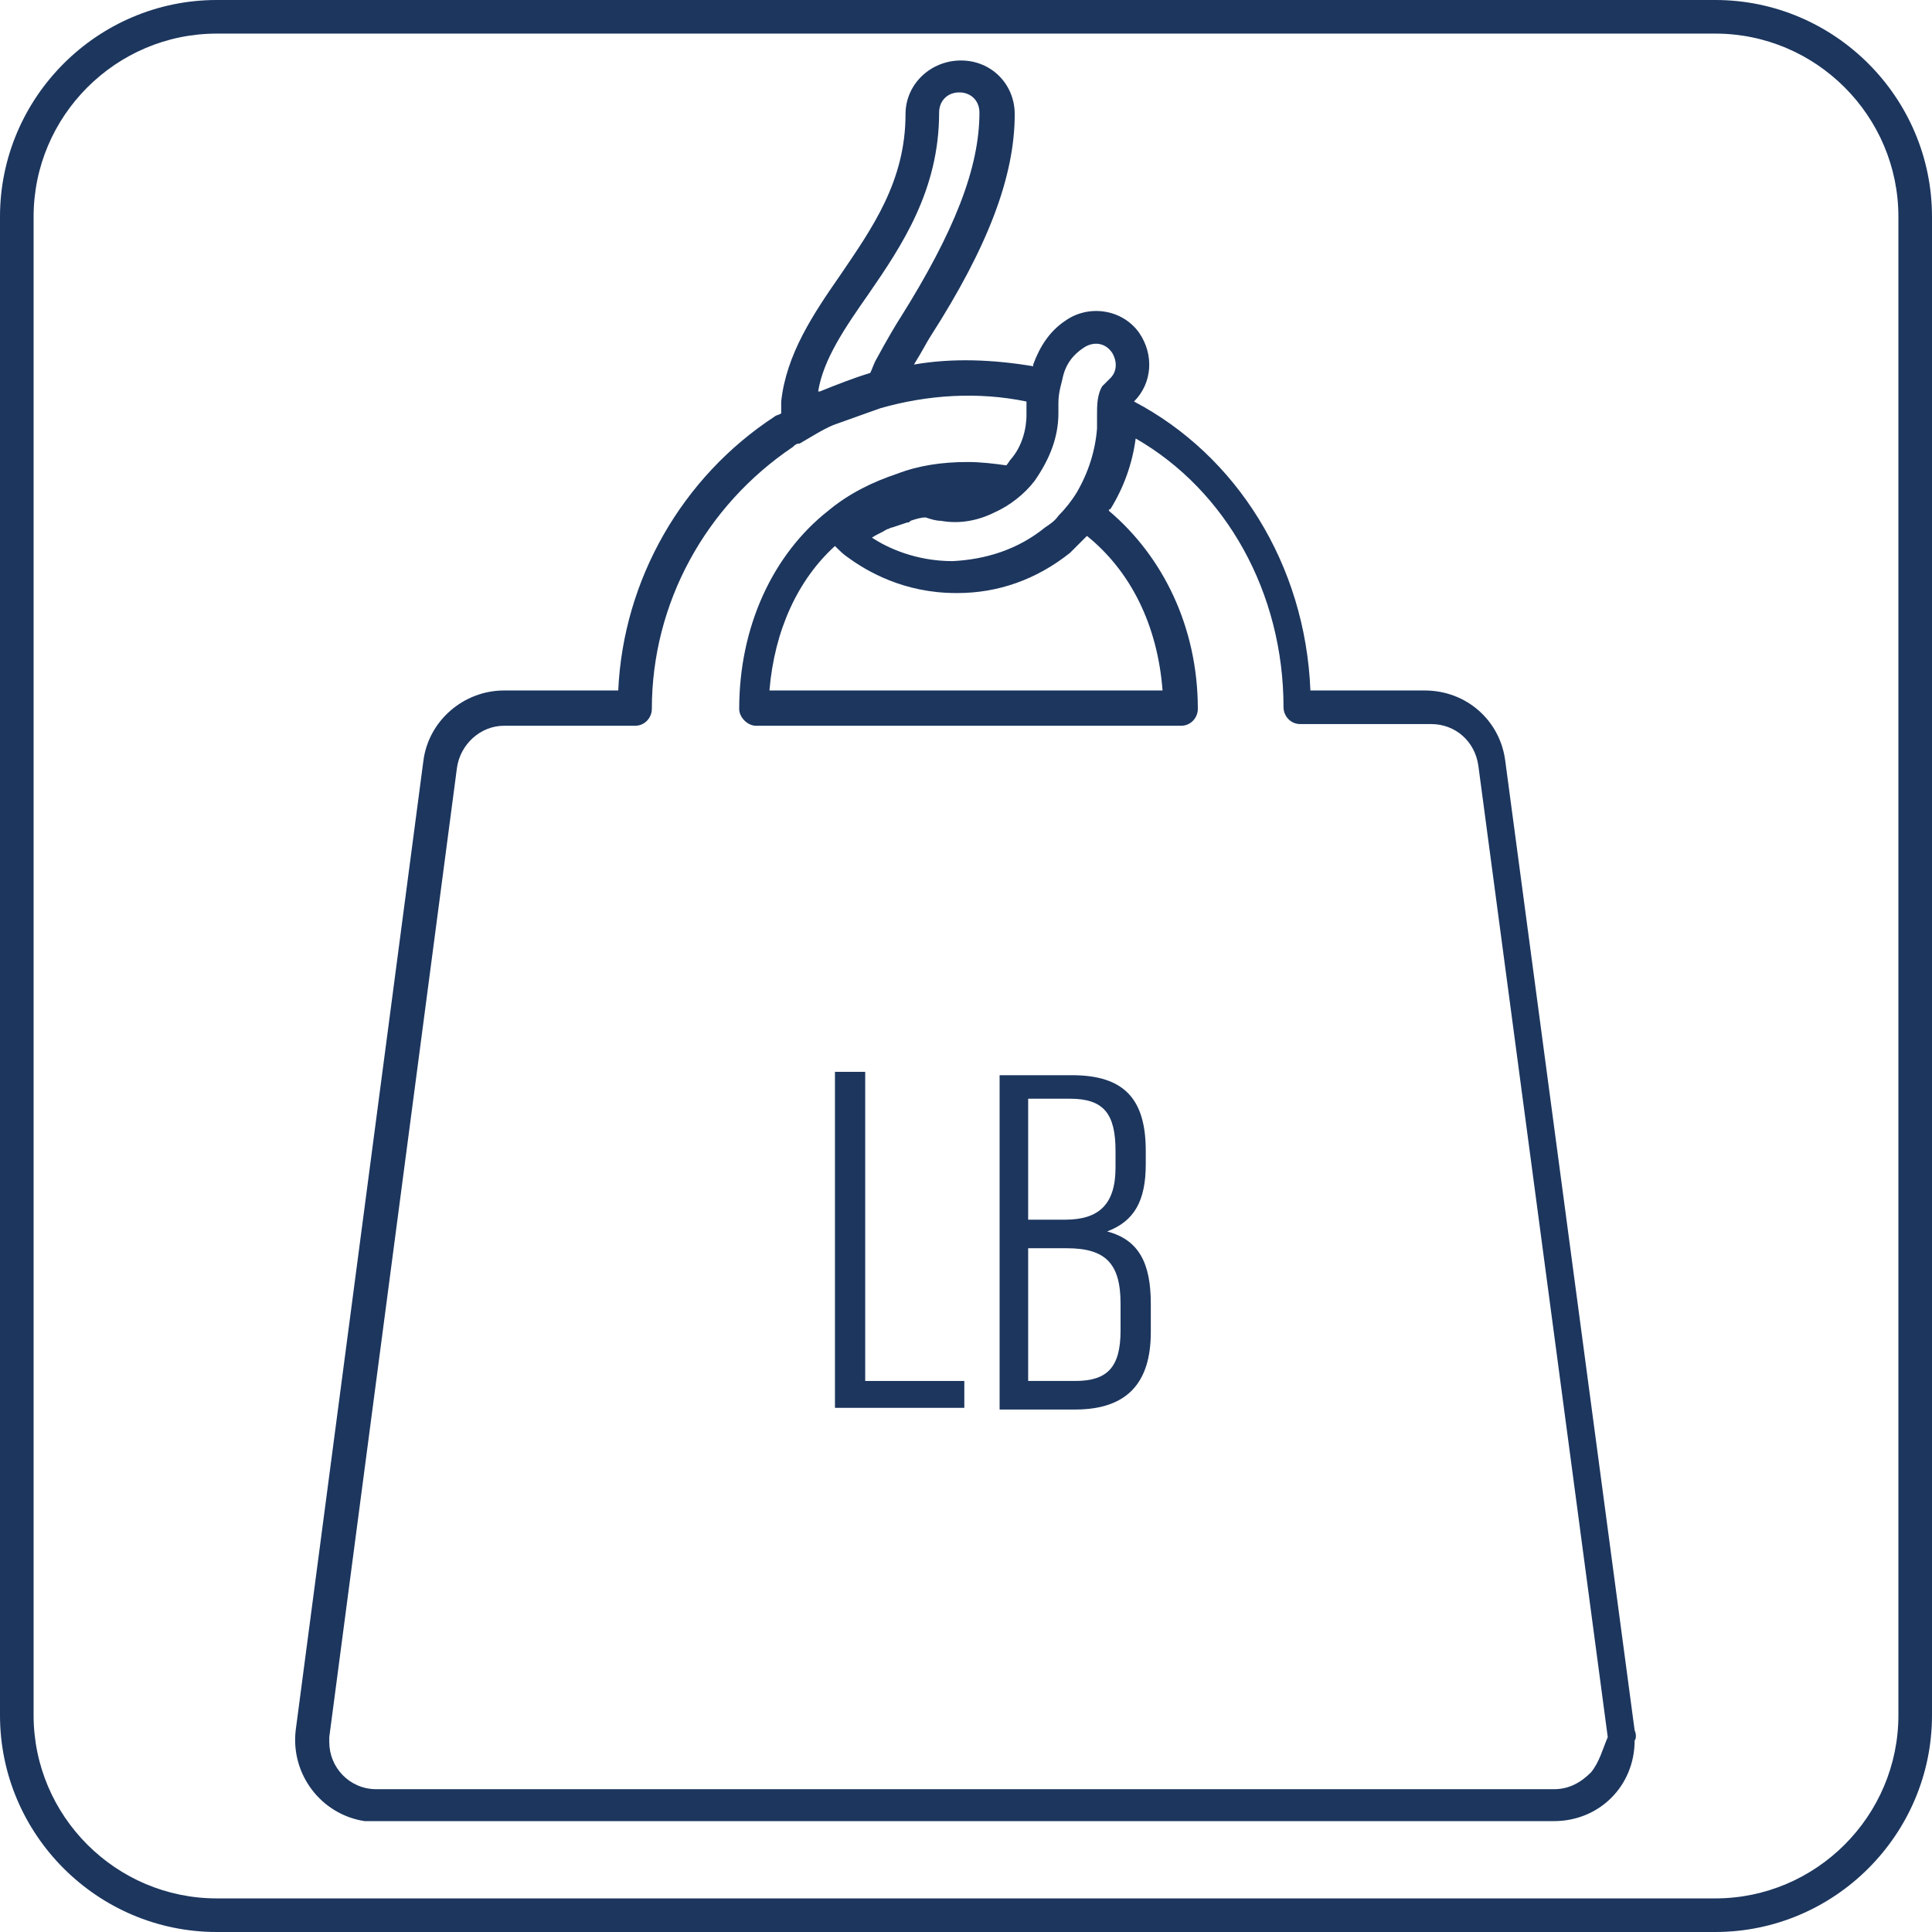 <?xml version="1.0" encoding="utf-8"?>
<svg version="1.1" id="Layer_1" xmlns="http://www.w3.org/2000/svg" xmlns:xlink="http://www.w3.org/1999/xlink" x="0px" y="0px"
	 viewBox="0 0 115 115" style="enable-background:new 0 0 115 115;" xml:space="preserve">
<style type="text/css">
	.st0{fill:none;}
	.st1{fill:#1C365E;}
</style>
<g>
	<path class="st0" d="M95.3,103.3l-7.7-57.8c-0.2-1.4-1.4-2.5-2.8-2.5h-7.8c-0.6,0-1-0.5-1-1c0-7.2-3.8-13.6-9.8-16.5
		c-0.1,1.5-0.6,2.9-1.4,4.2c3.7,2.5,6.1,7,6.1,12.4c0,0.5-0.4,1-1,1H44.8c-0.5,0-1-0.5-1-1c0-4.9,2-9.1,5.3-11.8
		c1.2-1,2.6-1.7,4.1-2.2c1.3-0.4,2.8-0.7,4.2-0.7c1.2,0,2.3,0.1,3.4,0.4c0.7-0.9,1.1-2,1.1-3.2c0-0.2,0-0.5,0-0.7
		c-3.3-0.8-6.8-0.7-10,0.3c-1.5,0.5-3,1.1-4.4,2c-0.1,0.1-0.2,0.1-0.4,0.2c-5.3,3.5-8.4,9.3-8.4,15.6c0,0.5-0.4,1-1,1h-7.8
		c-1.4,0-2.6,1.1-2.8,2.5l-7.6,57.7c0,0.1,0,0.2,0,0.3c0,1.6,1.2,2.8,2.8,2.8h70.1c0.8,0,1.6-0.4,2.1-1h0
		C95.2,104.9,95.5,104.1,95.3,103.3L95.3,103.3z M57.4,83.8h-7.7v-20h1.8v18.4h6V83.8z M68.5,79.2c0,3.1-1.4,4.6-4.5,4.6h-4.6V63.9
		h4.3c3.1,0,4.4,1.4,4.4,4.5v0.8c0,2.2-0.7,3.5-2.3,4c1.9,0.5,2.6,1.9,2.6,4.2L68.5,79.2L68.5,79.2z"/>
	<polygon class="st1" points="57.4,82.2 57.4,83.8 49.7,83.8 49.7,63.8 51.5,63.8 51.5,82.2 	"/>
	<path class="st1" d="M65.9,73.3c1.6-0.6,2.3-1.8,2.3-4v-0.8c0-3.1-1.3-4.5-4.4-4.5h-4.3v19.9H64c3.1,0,4.5-1.6,4.5-4.6v-1.7
		C68.5,75.2,67.8,73.8,65.9,73.3L65.9,73.3z M61.2,65.4h2.5c2,0,2.7,0.9,2.7,3.1v1c0,2.2-1,3.1-3,3.1h-2.2L61.2,65.4L61.2,65.4z
		 M66.7,79.2c0,2.2-0.8,3-2.7,3h-2.8v-7.9h2.3c2.3,0,3.2,0.9,3.2,3.3L66.7,79.2L66.7,79.2z"/>
	<path class="st1" d="M97.3,103l-7.7-57.7c-0.3-2.4-2.3-4.2-4.8-4.2h-6.8c-0.3-7.5-4.4-14-10.5-17.2c1.1-1.1,1.2-2.8,0.3-4.1
		c-1-1.4-3-1.7-4.4-0.7c-0.9,0.6-1.5,1.5-1.9,2.6c0,0,0,0.1,0,0.1c-2.4-0.4-4.8-0.5-7.1-0.1c0.5-0.8,0.8-1.4,1-1.7
		c3.4-5.3,5-9.5,5-13.2c0-1.8-1.4-3.2-3.2-3.2S53.9,5,53.9,6.8c0,4-2,6.8-3.9,9.6c-1.6,2.3-3.2,4.7-3.5,7.5c0,0.2,0,0.5,0,0.7
		c-0.1,0.1-0.3,0.1-0.4,0.2c-5.5,3.6-9,9.7-9.3,16.3H30c-2.4,0-4.5,1.8-4.8,4.2L17.6,103c-0.3,2.6,1.5,5,4.1,5.4c0.2,0,0.4,0,0.6,0
		h70.2c2.7,0,4.8-2.1,4.8-4.8C97.4,103.5,97.4,103.2,97.3,103L97.3,103z M63,24.6c0-0.2,0-0.4,0-0.6c0-0.7,0.2-1.2,0.3-1.7
		c0.2-0.7,0.6-1.2,1.2-1.6c0.6-0.4,1.3-0.3,1.7,0.3c0.3,0.5,0.3,1.1-0.1,1.5l-0.5,0.5l-0.1,0.2c-0.2,0.5-0.2,1-0.2,1.5
		c0,0.3,0,0.5,0,0.8c-0.1,1.3-0.5,2.6-1.2,3.8c-0.3,0.5-0.7,1-1.1,1.4c-0.2,0.3-0.5,0.5-0.8,0.7c-1.6,1.3-3.5,1.9-5.5,2
		c-2.2,0-3.9-0.8-4.8-1.4c0.3-0.2,0.6-0.3,0.9-0.5c0.1,0,0.2-0.1,0.3-0.1c0.3-0.1,0.6-0.2,0.9-0.3c0.1,0,0.1,0,0.2-0.1
		c0.3-0.1,0.6-0.2,0.9-0.2c0.3,0.1,0.6,0.2,0.9,0.2c1.1,0.2,2.2,0,3.2-0.5c0.9-0.4,1.8-1.1,2.4-1.9C62.5,27.3,63,26,63,24.6z
		 M49.7,32.5L49.7,32.5c0.3,0.3,0.5,0.5,0.8,0.7c1.1,0.8,3.3,2.1,6.4,2.1h0.1c2.4,0,4.7-0.8,6.7-2.4c0.3-0.3,0.6-0.6,0.9-0.9
		c0,0,0,0,0.1-0.1c2.6,2.1,4.2,5.3,4.5,9.2H45.8C46.1,37.5,47.5,34.5,49.7,32.5L49.7,32.5z M51.7,17.5c2-2.9,4.2-6.2,4.2-10.8
		c0-0.7,0.5-1.2,1.2-1.2s1.2,0.5,1.2,1.2c0,3.3-1.5,7.1-4.7,12.2c-0.2,0.3-0.8,1.3-1.5,2.6c-0.1,0.2-0.2,0.5-0.3,0.7
		c-1,0.3-2,0.7-3,1.1l-0.1,0C49,21.4,50.3,19.5,51.7,17.5L51.7,17.5z M94.7,105.5L94.7,105.5c-0.6,0.6-1.3,1-2.2,1H22.4
		c-1.6,0-2.8-1.3-2.8-2.8c0-0.1,0-0.2,0-0.3l7.6-57.7c0.2-1.4,1.4-2.5,2.8-2.5h7.8c0.6,0,1-0.5,1-1c0-6.3,3.2-12.1,8.4-15.6
		c0.1-0.1,0.2-0.2,0.4-0.2c0.7-0.4,1.3-0.8,2-1.1l2.8-1c2.8-0.8,5.8-1,8.7-0.4c0,0,0,0.1,0,0.1c0,0.2,0,0.5,0,0.7
		c0,0.9-0.3,1.9-0.9,2.6c-0.1,0.1-0.2,0.3-0.3,0.4c-0.7-0.1-1.5-0.2-2.3-0.2c-1.5,0-2.9,0.2-4.2,0.7c-1.5,0.5-2.9,1.2-4.1,2.2
		c-3.3,2.6-5.3,6.9-5.3,11.8c0,0.5,0.5,1,1,1h25.3c0.6,0,1-0.5,1-1c0-4.9-2.1-9.1-5.3-11.8c0,0,0-0.1,0.1-0.1
		c0.8-1.3,1.3-2.7,1.5-4.2c5.4,3.1,8.8,9.2,8.8,16c0,0.5,0.4,1,1,1h7.8c1.4,0,2.6,1,2.8,2.5l7.7,57.8
		C95.4,104.1,95.2,104.9,94.7,105.5L94.7,105.5z"/>
</g>
<path class="st1" d="M102.1,0H12.9C5.8,0,0,5.8,0,12.9v89.2c0,7.1,5.8,12.9,12.9,12.9h89.2c7.1,0,12.9-5.8,12.9-12.9V12.9
	C115,5.8,109.2,0,102.1,0z M113,102.1c0,6-4.9,10.9-10.9,10.9H12.9c-6,0-10.9-4.9-10.9-10.9V12.9C2,6.9,6.9,2,12.9,2h89.2
	c6,0,10.9,4.9,10.9,10.9V102.1z"/>
</svg>
